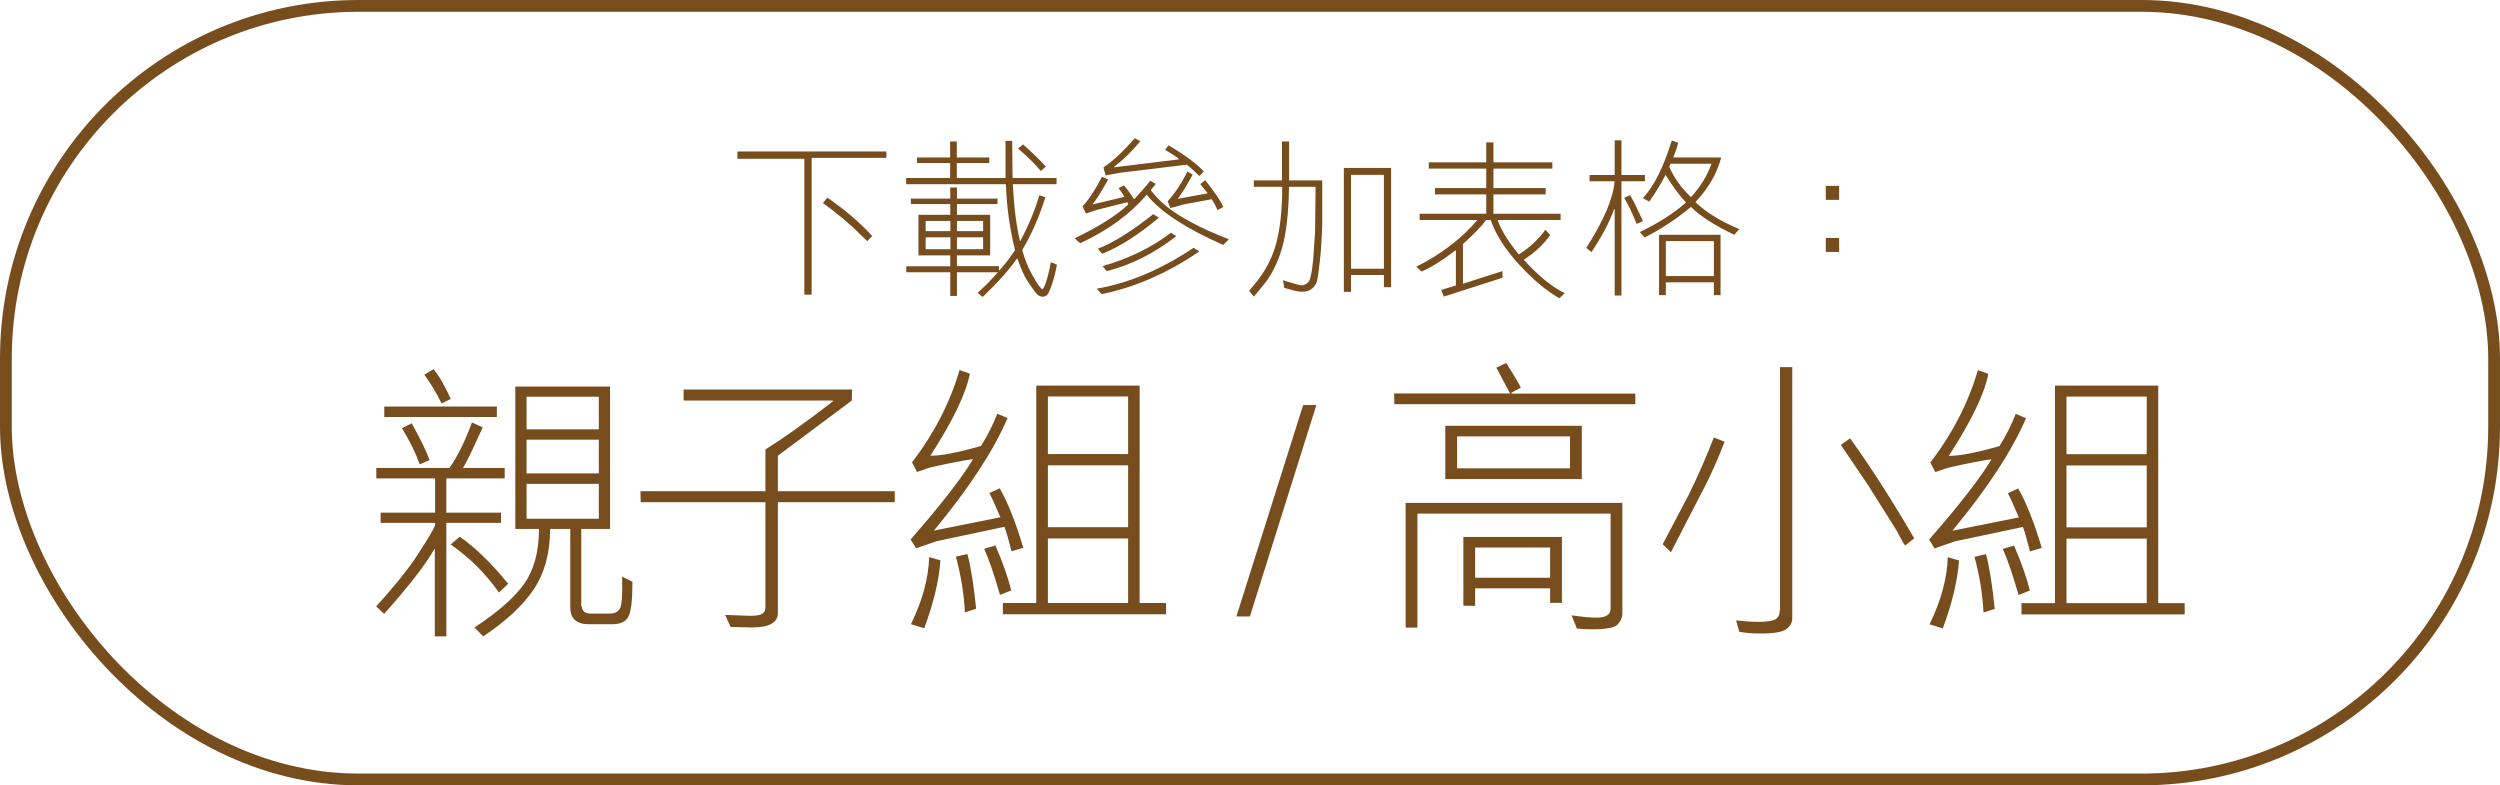 <?xml version="1.0" encoding="UTF-8"?><svg id="Layer_2" xmlns="http://www.w3.org/2000/svg" xmlns:xlink="http://www.w3.org/1999/xlink" viewBox="0 0 191 60"><defs><style>.cls-1,.cls-2{fill:none;}.cls-3{clip-path:url(#clippath);}.cls-4{fill:#784d1d;}.cls-2{stroke:#784d1d;stroke-width:.9px;}</style><clipPath id="clippath"><rect class="cls-1" width="191" height="60"/></clipPath></defs><g id="Layer_1-2"><g class="cls-3"><rect class="cls-2" x=".45" y=".45" width="190.1" height="59.1" rx="26.94" ry="26.94"/><path class="cls-4" d="M147.42,47.7l1.01,.31c.72-1.94,1.13-3.67,1.24-5.19l-.86-.25c-.05,1.61-.51,3.32-1.39,5.12m4.31-5.35l-.88,.2c.39,1.43,.62,2.85,.69,4.26l.86-.28c-.19-1.83-.41-3.23-.67-4.19m2.14-.65c-.09,.04-.23,.08-.43,.13-.2,.05-.34,.1-.43,.14,.33,.68,.73,1.85,1.21,3.51l.86-.34c-.23-.95-.63-2.1-1.21-3.44m4.01-.53h6.13v4.93h-6.13v-4.93Zm6.13-.86h-6.13v-4.73h6.13v4.73Zm-6.13-9.99h6.13v4.4h-6.13v-4.4Zm-.88,15.78h-2.56v.86h12.47v-.86h-2.02V29.46h-7.89v16.64Zm-8.32-10.3c.15-.05,.7-.17,1.65-.37,.95-.19,1.56-.3,1.82-.31-.89,1.47-2.48,3.51-4.77,6.13,.1,.14,.24,.36,.42,.67l1.56-.54,5.19-1.1c.13,.33,.31,.95,.54,1.87l.9-.27c-.59-1.99-1.2-3.5-1.8-4.54l-.79,.36c.2,.38,.48,1,.84,1.85l-5.08,1.02c2.67-3.22,4.55-6.09,5.63-8.6l-.79-.33c-.31,.81-.72,1.63-1.24,2.46-1.72,.5-3.01,.75-3.87,.75,1.72-2.66,2.73-4.75,3.02-6.27l-.8-.28c-.72,2.48-1.93,4.83-3.63,7.06l.38,.73,.84-.29Zm-5.96,1.28l2.04,3.25c.11,.16,.24,.4,.4,.71,.16,.31,.29,.53,.39,.66l.7-.55c-1.73-2.96-3.36-5.5-4.9-7.64l-.71,.5,2.07,3.06Zm-12.68,.53c.62-1.2,1.2-2.48,1.72-3.84l-.82-.33c-.57,1.48-1.21,2.93-1.91,4.36l-2,3.8,.63,.61,2.37-4.6Zm5.94,9c0,.35-.11,.59-.33,.72-.22,.13-.65,.2-1.29,.2-.54,0-1.11-.04-1.72-.11l.24,.87c.51,.09,1.05,.13,1.62,.13,1.01,0,1.67-.11,1.97-.33,.31-.22,.46-.5,.46-.85V28.05h-.94v18.55Zm-23.28-4.76h5.73v2.31h-5.73v-2.31Zm5.73,4.23h.9v-5.04h-7.53v5.25l.9,.02v-1.34h5.73v1.11Zm-11.04-7.64v9.53h.9v-8.71h14.76v7.28c0,.44-.36,.67-1.08,.67-.43,0-1.06-.06-1.9-.18l.4,1.01c.4,.04,.79,.06,1.18,.06,1.07,0,1.72-.12,1.95-.38,.23-.25,.35-.55,.35-.9v-8.38h-16.56Zm3.93-5.08h8.63v2.44h-8.63v-2.44Zm-.9,3.26h10.43v-4.07h-10.43v4.07Zm-3.91-6.53l.02,.81h18.41v-.81h-9.46v-.07l.71-.38c-.1-.24-.47-.87-1.12-1.89l-.75,.36,1.05,1.97h-8.86Zm-12.05,17.03h1.03l5.08-16.15h-1.01l-5.1,16.15Zm-24.86,.59l1.01,.31c.72-1.94,1.14-3.67,1.24-5.19l-.86-.25c-.05,1.61-.51,3.32-1.39,5.12m4.31-5.35l-.88,.2c.39,1.43,.62,2.85,.69,4.26l.86-.28c-.19-1.83-.41-3.23-.67-4.19m2.14-.65c-.09,.04-.23,.08-.43,.13-.2,.05-.34,.1-.43,.14,.33,.68,.73,1.85,1.21,3.51l.86-.34c-.23-.95-.63-2.1-1.21-3.44m4.01-.53h6.13v4.93h-6.13v-4.93Zm6.13-.86h-6.13v-4.73h6.13v4.73Zm-6.13-9.99h6.13v4.4h-6.13v-4.4Zm-.88,15.78h-2.56v.86h12.47v-.86h-2.02V29.46h-7.9v16.64Zm-8.31-10.3c.15-.05,.7-.17,1.65-.37,.95-.19,1.56-.3,1.82-.31-.89,1.47-2.48,3.51-4.77,6.13,.1,.14,.24,.36,.42,.67l1.56-.54,5.19-1.1c.13,.33,.31,.95,.54,1.87l.9-.27c-.59-1.99-1.2-3.5-1.8-4.54l-.79,.36c.2,.38,.48,1,.84,1.85l-5.08,1.02c2.67-3.22,4.55-6.09,5.63-8.6l-.79-.33c-.31,.81-.72,1.63-1.24,2.46-1.72,.5-3.01,.75-3.87,.75,1.72-2.66,2.72-4.75,3.02-6.27l-.79-.28c-.72,2.48-1.93,4.83-3.63,7.06l.38,.73,.84-.29Zm-7.24-5.1c-2.14,1.65-3.86,2.87-5.15,3.67v3.19h-9.55l.02,.84h9.53v8.05c0,.19-.07,.35-.22,.46-.15,.11-.46,.17-.94,.17l-1.92-.07,.42,.92,1.62,.04c1.33,0,1.99-.37,1.99-1.11v-8.46h8.93v-.84h-8.93v-2.71l5.65-4.22,.02-.84h-12.87v.84h11.4v.06Zm-28.51,10.34l-.69,.59c1.45,1,2.68,2.23,3.69,3.67l.71-.67c-1.33-1.62-2.57-2.82-3.72-3.6m-3.04-5.52l.75-.33c-.22-.63-.68-1.57-1.36-2.81l-.75,.38c.61,.99,1.06,1.91,1.36,2.77m1.17,13.13h.86v-8.67h4.18v-.78h-4.18v-2.62h4.46v-.8h-3.19c.21-.34,.44-.79,.71-1.36l.8-1.74-.82-.37c-.54,1.45-1.11,2.61-1.72,3.47h-5.59v.8h4.49v2.62h-4.16v.78h4.16v.14c0,.11-.24,.57-.74,1.36-.49,.79-.91,1.43-1.27,1.9-.36,.48-.72,.94-1.11,1.4-.38,.46-.84,.98-1.38,1.58l.61,.57c1.89-2.12,3.17-3.77,3.83-4.94h.04v6.66Zm-3.88-16.76h8.6v-.8h-8.6v.8Zm16.39,7.77h-5.52v-2.66h5.52v2.66Zm-5.52-6.04h5.52v2.58h-5.52v-2.58Zm0-3.28h5.52v2.49h-5.52v-2.49Zm4.18,16.02v-5.92h2.2v-10.88h-7.24v10.88h1.81c0,1.75-.39,3.15-1.14,4.21-.76,1.06-2.02,2.16-3.79,3.32l.67,.68c1.75-1.17,3.04-2.37,3.87-3.61,.82-1.24,1.24-2.77,1.24-4.6h1.54v5.98c0,.87,.47,1.3,1.41,1.3h1.81c.59,0,1-.18,1.21-.55,.21-.37,.32-1.26,.32-2.69l-.79-.4c.04,1.38-.02,2.2-.17,2.45-.15,.25-.41,.38-.77,.38h-1.45c-.44,0-.67-.19-.69-.57m-10.71-15.49l.7-.34c-.5-1.09-.94-1.85-1.32-2.27l-.7,.42c.44,.59,.88,1.32,1.32,2.19"/><path class="cls-4" d="M139.49,19.25h1.02v-1.07h-1.02v1.07Zm0-3.98h1.02v-1.07h-1.02v1.07Zm-12.22,3.15h3.67v2.67h-3.67v-2.67Zm-.52,4.13h.52v-.98h3.67v.98h.51v-4.61h-4.7v4.61Zm-2.2-7.64c-.11,.03-.26,.1-.46,.21,.31,.52,.63,1.18,.95,1.99l.48-.22c-.44-.97-.76-1.63-.98-1.97m4.64,.13c-.75-.72-1.3-1.49-1.65-2.32l.09-.22h3.14c-.34,.94-.86,1.78-1.57,2.55m.35,.37c.99-1.05,1.64-2.18,1.96-3.4h-3.66c.19-.49,.32-.86,.38-1.11-.22-.1-.38-.16-.5-.18-.61,1.99-1.34,3.46-2.2,4.4l.48,.26c.42-.57,.84-1.25,1.25-2.04,.55,.89,1.07,1.59,1.56,2.11-.92,.82-2.1,1.57-3.53,2.26l.37,.41c1.22-.61,2.4-1.39,3.54-2.33,.69,.69,1.79,1.4,3.31,2.13l.38-.44c-1.44-.6-2.55-1.29-3.35-2.06m-6.18-1.56c-.1,1.27-.82,2.96-2.16,5.06l.4,.32c.82-1.24,1.4-2.34,1.73-3.29h.04v6.61h.52V13.85h1.79v-.48h-1.79v-2.65h-.52v2.65h-1.92v.48h1.91Zm-7.31,5.56c-.84-1.02-1.38-1.9-1.62-2.63h4.81v-.48h-5.13v-1.48h3.99v-.48h-3.99v-1.49h4.5v-.48h-4.5v-1.52h-.55v1.52h-4.39v.48h4.39v1.49h-3.92v.48h3.92v1.48h-5.09v.48h4.41c-1.19,1.41-2.75,2.6-4.67,3.57l.41,.36c.63-.25,1.5-.78,2.59-1.61h.03v2.68l-1.12,.34,.2,.51,4.48-1.44v-.51l-3.02,.97v-3.04c.87-.78,1.46-1.39,1.76-1.83h.36c.38,1.1,1.09,2.22,2.15,3.38,1.06,1.16,2.09,2.02,3.1,2.6l.4-.39c-.95-.47-1.99-1.31-3.12-2.55,.88-.59,1.56-1.22,2.01-1.9l-.36-.4c-.53,.74-1.21,1.37-2.03,1.89m-12.82-6.08h2.51v7.17h-2.51v-7.17Zm-.55-.5v9.44h.55v-1.29h2.51v.93h.55V12.83h-3.61Zm-2.32,6.76l-.08,.7c-.08,.71-.19,1.13-.35,1.27-.16,.14-.32,.21-.48,.21-.12,0-.6-.13-1.44-.39,.04,.1,.08,.29,.11,.58,.09,.02,.3,.08,.61,.17,.31,.09,.57,.13,.79,.13,.32,0,.57-.09,.75-.26,.18-.17,.3-.35,.35-.52,.05-.18,.13-.68,.22-1.51,.1-.83,.16-1.81,.19-2.93v-3.29h-2.53v-2.97h-.55v2.97h-2.15v.49h2.17c0,1.79-.16,3.25-.48,4.4-.32,1.15-.9,2.21-1.75,3.19-.14,.17-.25,.29-.3,.37l.37,.43,.74-.9c.6-.73,1.07-1.66,1.4-2.78,.33-1.12,.51-2.69,.54-4.71h2.03l-.04,3.5-.13,1.85Zm-16.57,2.43l.39,.42c2.52-.51,5.01-1.59,7.46-3.26l-.44-.28c-2.47,1.66-4.94,2.7-7.41,3.13m6.09-4.02l-.41-.26c-1.48,1.13-3.22,1.98-5.22,2.55l.31,.39c1.85-.47,3.63-1.36,5.32-2.68m-1.34-1.41l-.42-.27c-1.65,1.31-3.06,2.19-4.23,2.64l.32,.39c1.29-.5,2.73-1.42,4.33-2.75m-3.9-2.95l-.44-.18c-.5,.97-.99,1.72-1.48,2.25,.03,.05,.07,.14,.12,.27s.11,.22,.15,.28l.84-.28,2.3-.58c.04,.07,.07,.12,.08,.17-.91,.85-2.27,1.71-4.09,2.58,.03,.02,.1,.09,.19,.19,.1,.1,.18,.16,.24,.19,2.15-1.01,3.83-2.24,5.05-3.69h.03c1.02,1.28,2.97,2.56,5.83,3.82l.44-.43-.84-.34c-.99-.4-1.95-.88-2.88-1.44-.93-.56-1.68-1.22-2.25-1.98,.03-.05,.1-.13,.19-.23,.09-.1,.15-.18,.19-.24l-.41-.24c-.36,.44-.76,.9-1.22,1.39h-.05c-.26-.42-.51-.77-.75-1.03l-.41,.2c.25,.35,.4,.57,.44,.67l-2.39,.57-.03-.03c.2-.2,.6-.83,1.19-1.87m6.46-.36l-.41-.25c-.42,.86-.92,1.62-1.51,2.28l.21,.51c.19-.04,.51-.12,.94-.26l2.22-.41c.14,.22,.29,.49,.44,.83l.44-.24c-.22-.49-.68-1.17-1.38-2.04l-.38,.29,.57,.71-2.29,.42c.34-.45,.72-1.07,1.14-1.85m-3.99-2.55l-.44-.23c-.85,.99-1.64,1.73-2.39,2.23l.17,.61,1.09-.2,5.11-.62c.25,.19,.57,.48,.96,.87l.34-.36c-.56-.59-1.46-1.26-2.7-1.99l-.25,.35c.55,.33,.91,.56,1.08,.72l-4.96,.61-.03-.03c.67-.51,1.35-1.16,2.02-1.97m-7.62,2.28c.06-.03,.19-.14,.39-.34-.44-.49-1.02-1.05-1.74-1.69l-.37,.32c.8,.7,1.37,1.27,1.72,1.71m-6.4,5.07h2v.91h-2v-.91Zm-2.39,0h1.89v.91h-1.89v-.91Zm0-1.25h1.89v.78h-1.89v-.78Zm2.39,0h2v.78h-2v-.78Zm0,2.63h2.54v-3.1h-2.54v-.82h3.1v-.42h-3.1v-.85h-.51v.85h-3.01v.42h3.01v.82h-2.43v3.1h2.43v.83h-3.36v.46h3.36v1.81h.51v-1.81h3.13c-.51,.58-1.02,1.1-1.54,1.56,.16,.17,.29,.28,.39,.32,1.16-1.11,2.02-2.09,2.6-2.92h.04c.27,.77,.52,1.34,.77,1.71,.25,.37,.45,.67,.61,.88,.16,.21,.35,.32,.56,.32,.1,0,.2-.04,.31-.12,.1-.08,.23-.35,.39-.83,.16-.47,.28-.97,.38-1.49-.2-.11-.36-.17-.47-.19-.13,.71-.26,1.23-.38,1.56-.12,.33-.21,.49-.24,.49-.12,0-.37-.33-.74-.98-.37-.65-.64-1.32-.82-2.01,.71-1.19,1.3-2.54,1.77-4.04l-.47-.14c-.31,1.09-.79,2.25-1.44,3.49h-.03c-.28-1.12-.46-2.57-.55-4.34h3.34v-.47h-3.36l-.03-2.84h-.51v2.84h-3.72v-1.14h2.48v-.43h-2.48v-1.22h-.51v1.22h-2.53v.43h2.53v1.14h-3.36v.47h7.62c.06,1.75,.3,3.43,.7,5.04-.43,.64-.84,1.17-1.23,1.57v-.35h-3.21v-.83Zm-7.28-1.5c.19,.19,.33,.32,.43,.41l.38-.39c-.97-1.05-2.11-2.03-3.43-2.93l-.34,.41c1.1,.79,2.09,1.62,2.96,2.5m-9.49-6.37v.49h5.11v10.38h.56V12.06h5.71v-.49s-11.37,0-11.37,0Z"/></g></g></svg>